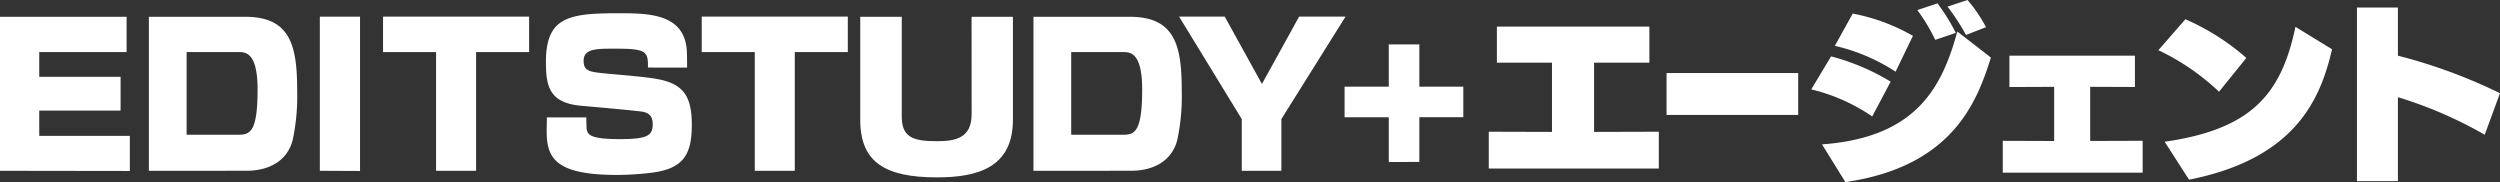 <svg id="logo" xmlns="http://www.w3.org/2000/svg" xmlns:xlink="http://www.w3.org/1999/xlink" width="243.289" height="17.723" viewBox="0 0 243.289 17.723">
  <rect x="0" y="0" width="243.289" height="17.723" fill="#333333" stroke="none"/>
  <defs>
    <clipPath id="clip-path">
      <rect id="長方形_3285" data-name="長方形 3285" width="243.289" height="17.722" fill="#fff"/>
    </clipPath>
  </defs>
  <path id="パス_24883" data-name="パス 24883" d="M0,3.821V18.807l12.635.018V15.409H3.82V12.948h7.915V9.661H3.82V7.255h8.5V3.821Z" transform="translate(0 -2.186)" fill="#fff"/>
  <g id="グループ_10554" data-name="グループ 10554" transform="translate(0 0)">
    <g id="グループ_10553" data-name="グループ 10553" clip-path="url(#clip-path)">
      <path id="パス_24884" data-name="パス 24884" d="M33.862,18.806V3.82h9.4c4.536,0,5.032,3.067,5.032,7.309a20.227,20.227,0,0,1-.441,4.7c-.551,2.094-2.406,2.975-4.481,2.975ZM42.585,15.3c1.175,0,1.855-.367,1.855-4.426,0-3.581-1.175-3.618-1.818-3.618H37.535V15.3Z" transform="translate(-19.374 -2.186)" fill="#fff"/>
      <path id="パス_24885" data-name="パス 24885" d="M72.745,18.782v-15h3.912V18.8Z" transform="translate(-41.62 -2.161)" fill="#fff"/>
      <path id="パス_24886" data-name="パス 24886" d="M92.282,18.782V7.23H87.121V3.778h14.215V7.23h-5.16V18.782Z" transform="translate(-49.845 -2.161)" fill="#fff"/>
      <path id="パス_24887" data-name="パス 24887" d="M134.094,8.294c0-1.451-.037-1.836-2.92-1.836h-.826c-1.58,0-2.516.147-2.516,1.175,0,.845.4,1.028,1.4,1.157.973.129,3.471.294,5.087.514,2.957.386,4.04,1.4,4.04,4.555,0,2.9-.79,4.353-4.187,4.7a28.571,28.571,0,0,1-3.067.184c-6.023,0-6.868-1.634-6.868-4.261,0-.4.018-.845.018-1.341h3.838c.018,1.083.018,1.194.11,1.4.147.349.551.717,3.14.717,2.718,0,3.214-.349,3.214-1.47a1.6,1.6,0,0,0-.055-.441c-.092-.368-.368-.679-1.028-.771-1.323-.165-4.5-.44-5.932-.569-3.085-.294-3.379-1.947-3.379-4.279,0-4.353,2.241-4.72,7-4.72,2.883,0,6.373,0,6.7,3.489.037.477.037,1.065.037,1.8Z" transform="translate(-71.036 -1.719)" fill="#fff"/>
      <path id="パス_24888" data-name="パス 24888" d="M164.769,18.782V7.23h-5.161V3.778h14.215V7.23h-5.16V18.782Z" transform="translate(-91.318 -2.161)" fill="#fff"/>
      <path id="パス_24889" data-name="パス 24889" d="M206.494,3.82h4.022V13.847c0,4.665-3.471,5.6-7.382,5.6-5.051,0-7.475-1.469-7.475-5.6V3.82h4.04v9.7c0,2.02,1.083,2.406,3.4,2.406,1.763,0,3.4-.257,3.4-2.626Z" transform="translate(-111.944 -2.186)" fill="#fff"/>
      <path id="パス_24890" data-name="パス 24890" d="M235.057,18.806V3.82h9.4c4.536,0,5.032,3.067,5.032,7.309a20.226,20.226,0,0,1-.441,4.7c-.551,2.094-2.406,2.975-4.481,2.975ZM243.78,15.3c1.175,0,1.855-.367,1.855-4.426,0-3.581-1.175-3.618-1.818-3.618H238.73V15.3Z" transform="translate(-134.485 -2.186)" fill="#fff"/>
      <path id="パス_24891" data-name="パス 24891" d="M274.286,18.782V13.75l-6.1-9.972h4.444l3.618,6.556,3.618-6.556h4.517l-6.244,9.972v5.032Z" transform="translate(-153.442 -2.161)" fill="#fff"/>
      <path id="パス_24892" data-name="パス 24892" d="M310.125,21.546V17.193h-4.3V14.218h4.3V10.1H313.1v4.113h4.279v2.975H313.1v4.353Z" transform="translate(-174.976 -5.781)" fill="#fff"/>
      <path id="パス_24893" data-name="パス 24893" d="M338.616,19.863V16.282l6.152.018V9.561h-5.362V6.053h14.839V9.561h-5.381V16.3l6.3-.018v3.581Z" transform="translate(-193.736 -3.463)" fill="#fff"/>
      <rect id="長方形_3284" data-name="長方形 3284" width="12.809" height="4.077" transform="translate(162.182 7.107)" fill="#fff"/>
      <path id="パス_24894" data-name="パス 24894" d="M417.895,11.331A17.9,17.9,0,0,0,411.963,8.7l1.928-3.214a21.737,21.737,0,0,1,5.8,2.461Zm-4.885,2.718c9.128-.661,11.662-5.473,13.168-10.982L429.446,5.6c-1.34,4.279-3.71,10.6-14.159,12.121Zm7.162-7.071a18.169,18.169,0,0,0-5.913-2.516L416,1.322a18.689,18.689,0,0,1,5.858,2.167Zm3.857-3.1a17.648,17.648,0,0,0-1.744-2.9L424.249.33A18.851,18.851,0,0,1,426.031,3.2Zm2.993-.477a20.275,20.275,0,0,0-1.8-2.754L427.169,0a14.04,14.04,0,0,1,1.8,2.644Z" transform="translate(-235.7 0)" fill="#fff"/>
      <path id="パス_24895" data-name="パス 24895" d="M455.524,24.049v-3.1l5,.018v-5.27l-4.353.018V12.662h12.213v3.049l-4.353-.018v5.27l5.106-.018v3.1Z" transform="translate(-260.623 -7.245)" fill="#fff"/>
      <path id="パス_24896" data-name="パス 24896" d="M496.825,11.43a22.713,22.713,0,0,0-5.9-4.04l2.627-3.012a22.782,22.782,0,0,1,5.932,3.765ZM491.536,16.3c8.356-1.212,11.331-4.518,12.727-11.185L507.826,7.3c-1.1,4.683-3.416,10.615-13.92,12.69Z" transform="translate(-280.88 -2.505)" fill="#fff"/>
      <path id="パス_24897" data-name="パス 24897" d="M548.515,14.094a40.959,40.959,0,0,0-8.448-3.655v8.173h-3.986V1.716h3.986V6.4A51.539,51.539,0,0,1,550,10.054Z" transform="translate(-306.713 -0.982)" fill="#fff"/>
    </g>
  </g>
</svg>
